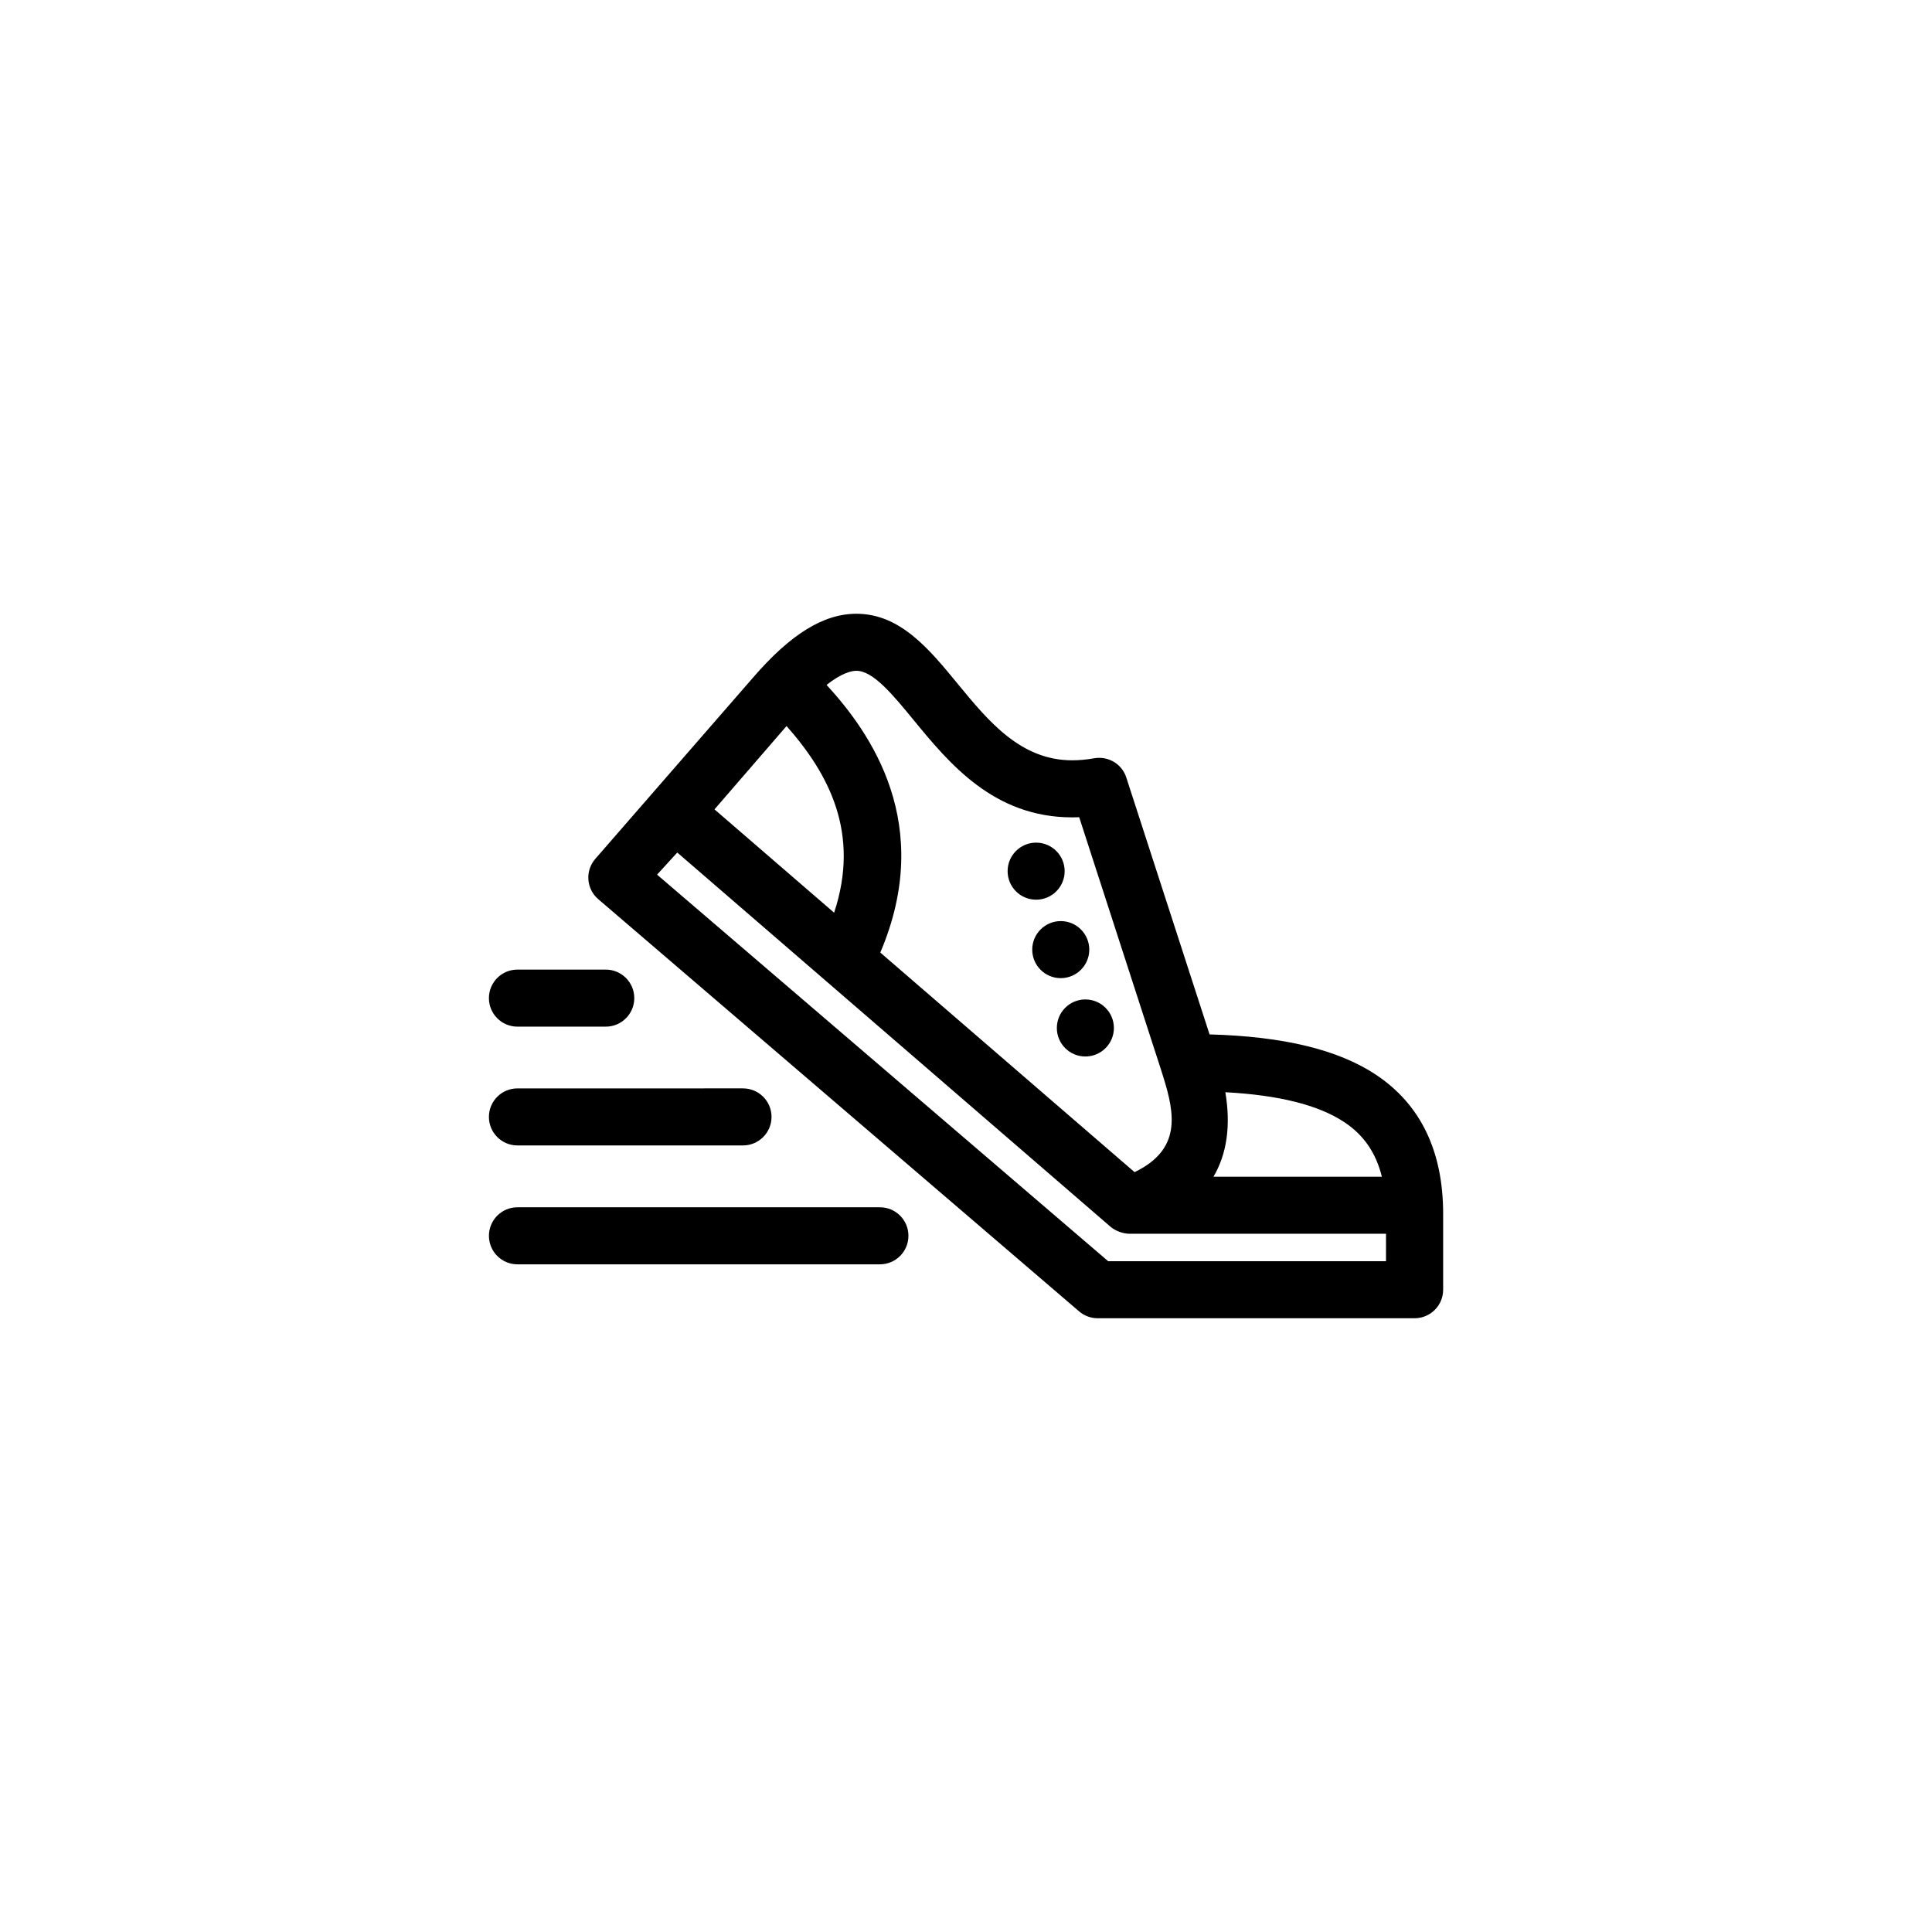 <?xml version="1.0" encoding="UTF-8"?>
<!-- The Best Svg Icon site in the world: iconSvg.co, Visit us! https://iconsvg.co -->
<svg fill="#000000" width="800px" height="800px" version="1.1" viewBox="144 144 512 512" xmlns="http://www.w3.org/2000/svg">
 <path d="m508.59 428.78c-9.984-6.609-24.434-10.113-44.043-10.652l-22.062-68.066c-1.152-3.598-4.762-5.762-8.523-5.113-1.996 0.359-3.953 0.539-5.805 0.539h-0.012c-13.688 0-22.184-10.344-30.395-20.332-7.465-9.105-15.195-18.504-26.781-18.504-8.734 0-17.457 5.391-27.453 16.973l-41.766 47.996c-1.316 1.516-1.969 3.488-1.82 5.492 0.145 1.996 1.078 3.859 2.602 5.164l127.42 109.23c1.367 1.18 3.129 1.84 4.934 1.84h84.004c4.172 0 7.559-3.387 7.559-7.559v-20.223c-0.023-16.566-6.031-28.953-17.855-36.781zm-39.859 4.668c14.258 0.777 24.656 3.387 31.52 7.93 5.176 3.426 8.402 8.152 9.961 14.469h-44.633c3.574-6.082 4.629-13.559 3.152-22.398zm-97.785-111.68c4.457 0.004 9.633 6.309 15.113 12.977 9.461 11.523 21.246 25.867 42.078 25.867h0.012c0.609 0 1.23-0.016 1.848-0.039l21.805 67.285 0.504 1.621c3.09 9.879 4.715 19.211-7.637 25.148l-67.383-58.191c14.473-33.973-2.519-58.176-14.238-70.93 3.941-3.082 6.504-3.738 7.898-3.738zm-18.504 14.641c11.305 12.773 19.559 28.496 12.605 49.465l-31.699-27.383zm158.86 141.83h-73.621l-119.55-102.45 5.352-5.859 114.84 99.191c1.219 1.043 3.258 1.832 4.934 1.832h68.051zm-134.11-14.297h-96.062c-4.18 0-7.559 3.391-7.559 7.559 0 4.172 3.375 7.559 7.559 7.559h96.055c4.176 0 7.559-3.387 7.559-7.559 0.008-4.168-3.375-7.559-7.551-7.559zm-96.066-47.871h23.406c4.176 0 7.559-3.387 7.559-7.559 0-4.172-3.379-7.559-7.559-7.559h-23.406c-4.176 0-7.559 3.387-7.559 7.559 0 4.172 3.383 7.559 7.559 7.559zm0 31.48h59.777c4.176 0 7.559-3.387 7.559-7.559s-3.379-7.559-7.559-7.559l-59.777 0.004c-4.176 0-7.559 3.387-7.559 7.559 0 4.172 3.383 7.555 7.559 7.555zm137.46-65.125c4.172 0 7.559-3.379 7.559-7.559 0-4.172-3.387-7.559-7.559-7.559-4.176 0-7.559 3.387-7.559 7.559s3.379 7.559 7.559 7.559zm-1.035 13.234c0 4.172 3.387 7.559 7.559 7.559s7.559-3.387 7.559-7.559c0-4.176-3.387-7.559-7.559-7.559s-7.559 3.387-7.559 7.559zm6.523 20.762c0 4.176 3.387 7.559 7.559 7.559 4.172 0 7.559-3.379 7.559-7.559 0-4.172-3.387-7.559-7.559-7.559-4.172 0-7.559 3.387-7.559 7.559z"/>
</svg>
